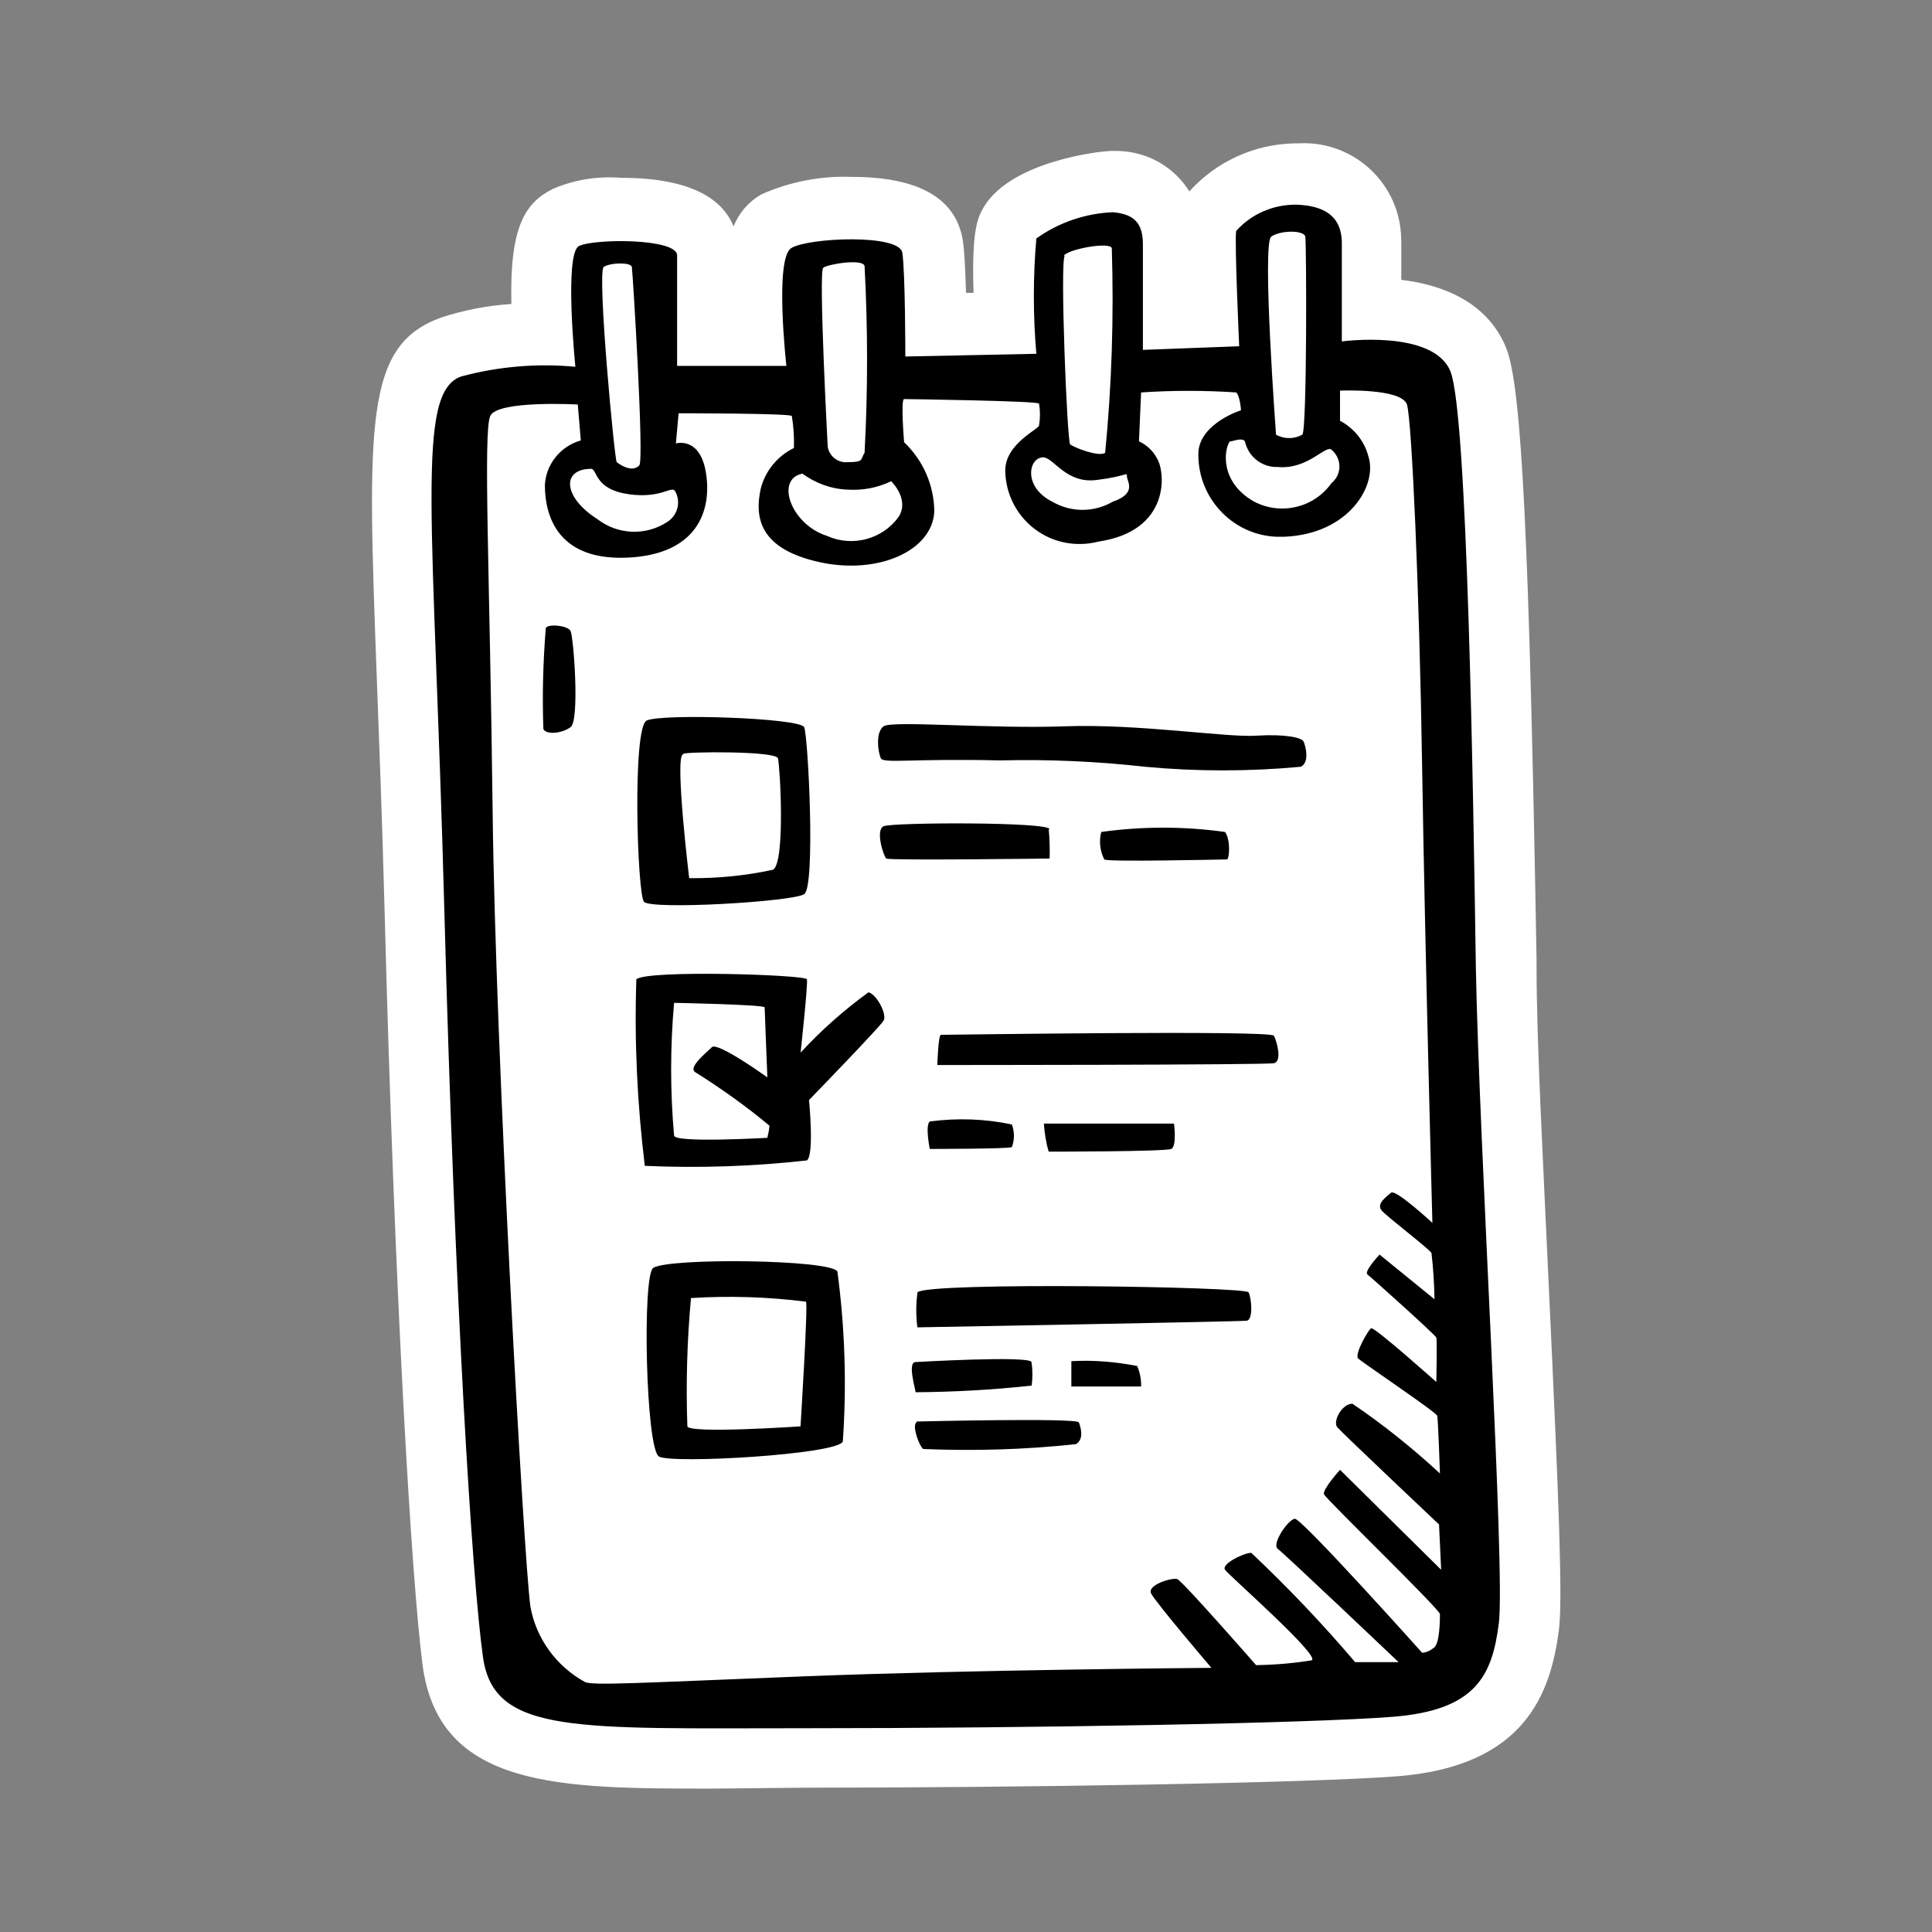 <?xml version="1.0" encoding="utf-8"?>
<!-- Generator: Adobe Illustrator 25.4.0, SVG Export Plug-In . SVG Version: 6.00 Build 0)  -->
<svg version="1.1" id="Ebene_1" xmlns="http://www.w3.org/2000/svg" xmlns:xlink="http://www.w3.org/1999/xlink" x="0px" y="0px"
	 viewBox="0 0 64 64" style="enable-background:new 0 0 64 64;" xml:space="preserve">
<rect x="0" y="0" width="64" height="64" fill="#808080" stroke="none"/>
<path style="fill:#FFFFFF;" d="M23.61,59.25c-5.06,0-9.06,0-9.61-4.08c-0.37-2.82-0.93-12.3-1.26-25c-0.08-3.05-0.18-5.61-0.26-7.75
	c-0.31-8.47-0.41-11,2.16-11.91c0.74-0.24,1.52-0.39,2.3-0.44c-0.06-2.55,0.45-3.35,1.37-3.81c0.71-0.31,1.49-0.43,2.26-0.37
	c2.41,0,3.39,0.76,3.73,1.61c0.18-0.45,0.5-0.82,0.92-1.06c0.94-0.42,1.97-0.62,3-0.58c2.23,0,3.47,0.72,3.68,2.14
	c0.05,0.34,0.08,1,0.1,1.7h0.25c-0.07-2.15,0.15-2.51,0.35-2.86C33.52,5.34,36.43,5,36.83,5H37c0.98,0.01,1.88,0.51,2.4,1.34
	c0.88-0.98,2.14-1.56,3.46-1.59H43c1.77-0.11,3.3,1.24,3.41,3.01c0,0.08,0.01,0.16,0.01,0.24v1.27c2.2,0.27,3.11,1.34,3.48,2.27
	c0.51,1.29,0.76,6.4,1,20.24V32c0,2.58,0.23,6.71,0.41,10.7c0.33,7.07,0.46,10.27,0.33,11.3c-0.27,2.08-1.11,4.5-5.33,4.84
	c-3,0.23-12.52,0.38-19.69,0.38L23.61,59.25z"/>
<path  d="M48.89,32.06c-0.09-6-0.28-18.34-0.84-19.75s-3.6-1-3.6-1s0-2.25,0-3.25s-0.72-1.25-1.5-1.28
	c-0.76-0.01-1.49,0.3-2,0.87c-0.06,0.32,0.1,3.82,0.1,3.82l-3.19,0.12c0,0,0-2.78,0-3.5s-0.31-1-1-1.06
	c-0.91,0.04-1.79,0.34-2.53,0.87c-0.11,1.27-0.11,2.55,0,3.82l-4.34,0.09c0,0,0-2.81-0.1-3.44s-3.12-0.5-3.68-0.15
	s-0.16,3.9-0.16,3.9h-3.62c0,0,0-3.09,0-3.66s-2.75-0.56-3.25-0.31c-0.5,0.25-0.12,4-0.12,4c-1.27-0.12-2.55-0.01-3.78,0.32
	c-1.53,0.53-0.91,4.62-0.56,17.71S15.64,52.34,16,54.9s3.09,2.35,10.62,2.35s16.78-0.16,19.53-0.38s3.28-1.37,3.5-3.09
	S49,38,48.89,32.06z M42.11,7.84c0.31-0.22,1.09-0.22,1.13,0c0.04,0.22,0.06,6.44-0.1,6.56c-0.27,0.15-0.6,0.15-0.87,0
	C42.27,14.4,41.8,8.06,42.11,7.84z M41.24,14.62c0.11,0.51,0.57,0.87,1.09,0.85c1,0.09,1.59-0.75,1.78-0.57c0.3,0.25,0.35,0.7,0.1,1
	c-0.03,0.04-0.06,0.07-0.1,0.1c-0.58,0.82-1.67,1.08-2.56,0.62c-1.16-0.65-1-1.75-0.81-2C40.77,14.65,41.14,14.47,41.24,14.62z
	 M35.24,8.47c0.15-0.22,1.53-0.47,1.59-0.25c0.07,2.26,0,4.53-0.22,6.78c-0.22,0.15-1.06-0.19-1.16-0.28s-0.34-6.03-0.18-6.25
	L35.24,8.47z M34.55,15.15c0.36,0,0.75,0.88,1.78,0.75s1-0.28,1-0.12s0.35,0.56-0.47,0.84c-0.62,0.36-1.38,0.36-2,0
	c-1-0.5-0.78-1.5-0.28-1.47L34.55,15.15z M27.27,8.87c0.15-0.12,1.31-0.31,1.37-0.06c0.11,2.06,0.11,4.13,0,6.19
	c-0.15,0.22,0,0.31-0.56,0.31c-0.32,0.03-0.6-0.19-0.66-0.5C27.42,14.81,27.11,9,27.27,8.87z M26.58,15.69
	c0.44,0.32,0.96,0.51,1.5,0.53c0.5,0.03,0.99-0.06,1.44-0.28c0,0,0.62,0.59,0.25,1.18c-0.54,0.75-1.54,1.01-2.38,0.63
	C26.2,17.37,25.67,15.87,26.58,15.69z M20,8.84c0.25-0.15,0.9-0.15,0.93,0s0.41,6.38,0.25,6.57s-0.46,0.12-0.75-0.1
	C20.36,15.27,19.77,9,20,8.84z M20.81,16.37c1.12,0.16,1.44-0.31,1.56-0.09c0.19,0.35,0.08,0.78-0.25,1
	c-0.72,0.48-1.66,0.44-2.34-0.09c-1.13-0.72-1.19-1.66-0.19-1.66c0.2,0.03,0.11,0.69,1.24,0.84H20.81z M47.7,53.47
	c0,0.15,0,1-0.21,1.12c-0.11,0.09-0.24,0.15-0.38,0.16c0,0-4-4.47-4.22-4.44s-0.78,0.84-0.56,1s4,3.75,4,3.75h-1.44
	c-1.08-1.27-2.23-2.48-3.44-3.62c-0.25,0-1,0.37-0.87,0.56s3.19,2.87,2.87,3c-0.61,0.1-1.22,0.15-1.84,0.16c0,0-2.44-2.79-2.61-2.85
	s-1,0.19-0.87,0.47s2,2.47,2,2.47s-7.91,0.06-13.47,0.28s-7,0.31-7.28,0.19c-0.95-0.52-1.62-1.44-1.81-2.5
	c-0.22-1.57-1.16-18.5-1.25-26.28S16,14.31,16.24,13.78s2.9-0.38,2.9-0.38l0.1,1.19c-0.67,0.19-1.15,0.78-1.19,1.47
	c0,1.16,0.53,2.53,2.78,2.41s2.75-1.53,2.56-2.78s-1-1-1-1l0.09-1c0,0,3.69,0,3.75,0.09c0.06,0.35,0.08,0.71,0.07,1.06
	c-0.55,0.27-0.95,0.76-1.1,1.35c-0.22,1,0,2,1.94,2.43s3.75-0.37,3.81-1.68c-0.01-0.87-0.37-1.69-1-2.29c0,0-0.12-1.43,0-1.43
	s4.41,0.06,4.47,0.15c0.04,0.24,0.04,0.48,0,0.72c0,0.13-1.12,0.6-1.12,1.5c0.02,1.36,1.13,2.45,2.49,2.43c0.2,0,0.41-0.03,0.6-0.08
	c2.38-0.35,2.22-2.29,1.94-2.75c-0.13-0.25-0.34-0.45-0.6-0.57L37.8,13c1.05-0.07,2.1-0.07,3.15,0c0.13,0.12,0.16,0.59,0.16,0.59
	S39.8,14,39.7,14.94c-0.07,1.49,1.08,2.77,2.57,2.84c0.09,0,0.18,0,0.28,0c2.15-0.09,3.09-1.72,2.78-2.66
	c-0.13-0.51-0.48-0.94-0.94-1.18v-1c0,0,2.06-0.09,2.22,0.47s0.41,6.16,0.5,12s0.34,15.1,0.34,15.1s-1.22-1.13-1.37-1
	s-0.5,0.37-0.31,0.59s1.59,1.28,1.65,1.41c0.06,0.51,0.09,1.02,0.1,1.53l-1.82-1.48c0,0-0.53,0.56-0.4,0.66s2.25,2,2.28,2.09
	s0,1.47,0,1.47s-2.06-1.84-2.16-1.78s-0.56,0.87-0.43,1s2.59,1.78,2.62,1.9s0.09,1.91,0.09,1.91c-0.91-0.84-1.88-1.62-2.9-2.31
	c-0.35,0-0.66,0.59-0.5,0.78s3.37,3.22,3.37,3.22l0.07,1.5l-3.35-3.31c0,0-0.59,0.65-0.53,0.81S47.7,53.31,47.7,53.47z M18.08,20.81
	c-0.09,1.11-0.12,2.23-0.08,3.34c0.09,0.19,0.59,0.16,0.9-0.06s0.1-3,0-3.19S18.12,20.66,18.08,20.81z M26.64,29.62
	c0.38-0.25,0.13-5.22,0-5.53s-4.74-0.46-5.22-0.22s-0.31,5.72-0.09,6S26.27,29.87,26.64,29.62z M22.64,24.97
	c0.08-0.07,3.06-0.1,3.13,0.15s0.25,3.44-0.16,3.69c-0.91,0.2-1.85,0.29-2.78,0.28c0,0-0.47-3.9-0.22-4.09L22.64,24.97z
	 M41.64,24.37c-1,0.07-3.91-0.4-6.37-0.31s-5.72-0.2-6,0s-0.18,0.88-0.09,1.06s1.06,0,3.94,0.07c1.61-0.04,3.21,0.03,4.81,0.21
	c1.72,0.16,3.44,0.16,5.16,0c0.31-0.15,0.15-0.72,0.09-0.84s-0.57-0.25-1.57-0.19L41.64,24.37z M34.77,27.47
	c0-0.25-5.22-0.23-5.5-0.1s0,1,0.09,1.07s5.41,0,5.41,0c0.01-0.32,0-0.65-0.03-0.97H34.77z M40.64,28.47c0.09,0,0.13-0.66-0.06-0.91
	c-1.36-0.19-2.74-0.19-4.1,0c-0.08,0.31-0.04,0.63,0.1,0.91c0.09,0.09,3.94,0,4.03,0H40.64z M28.77,32.87
	c-0.81,0.59-1.57,1.26-2.25,2c0,0,0.25-2.28,0.21-2.43s-5.28-0.32-5.65,0c-0.07,2.06,0.03,4.13,0.28,6.18
	c1.79,0.08,3.59,0.02,5.37-0.18c0.25-0.19,0.07-2,0.07-2s2.34-2.41,2.47-2.63s-0.27-0.94-0.53-0.94H28.77z M25.45,37.69
	c0,0-3.09,0.18-3.12-0.07c-0.13-1.46-0.13-2.94,0-4.4c0,0,3,0.06,3,0.15s0.09,2.32,0.09,2.32s-1.65-1.19-1.84-1
	s-0.78,0.66-0.56,0.82c0.86,0.54,1.69,1.13,2.47,1.78c-0.01,0.13-0.04,0.27-0.07,0.4H25.45z M31.17,34.28c-0.09,0-0.12,1-0.12,1
	s10.87,0,11.15-0.06s0.1-0.72,0-0.91s-10.77-0.03-11.06-0.03H31.17z M33.52,38c0.09-0.24,0.09-0.51,0-0.75
	c-0.89-0.19-1.81-0.22-2.72-0.1c-0.16,0.13,0,0.91,0,0.91S33.42,38.06,33.52,38z M38.89,37.22h-4.31c0.02,0.31,0.07,0.63,0.16,0.93
	c0,0,3.87,0,4.06-0.09S38.89,37.22,38.89,37.22z M21.64,42c-0.37,0.22-0.25,6,0.19,6.25s5.94-0.07,6.09-0.5
	c0.13-1.88,0.07-3.76-0.18-5.63C27.52,41.72,22.17,41.66,21.64,42z M26.52,47.25c0,0-3.69,0.25-3.75,0
	c-0.05-1.42-0.01-2.84,0.12-4.25c1.27-0.08,2.55-0.04,3.81,0.12c0.07,0.1-0.18,4.1-0.18,4.1V47.25z M30.39,42.84
	c-0.05,0.38-0.05,0.75,0,1.13c0,0,10.69-0.19,10.91-0.22s0.16-0.75,0.06-0.94s-10.62-0.35-10.97,0V42.84z M34.17,45.93
	c0.04-0.27,0.04-0.54,0-0.81c-0.06-0.22-3.84,0-3.84,0c-0.28,0,0,0.91,0,1c1.28-0.01,2.56-0.08,3.84-0.22V45.93z M35.49,45.12v0.81
	h2.31c0.01-0.23-0.04-0.47-0.13-0.68c-0.72-0.14-1.45-0.2-2.18-0.16V45.12z M30.36,47.12c-0.16,0.1,0.09,0.78,0.22,0.88
	c1.69,0.07,3.38,0.02,5.06-0.16c0.28-0.16,0.16-0.56,0.1-0.72s-5.38-0.03-5.38-0.03L30.36,47.12z"/>
</svg>
